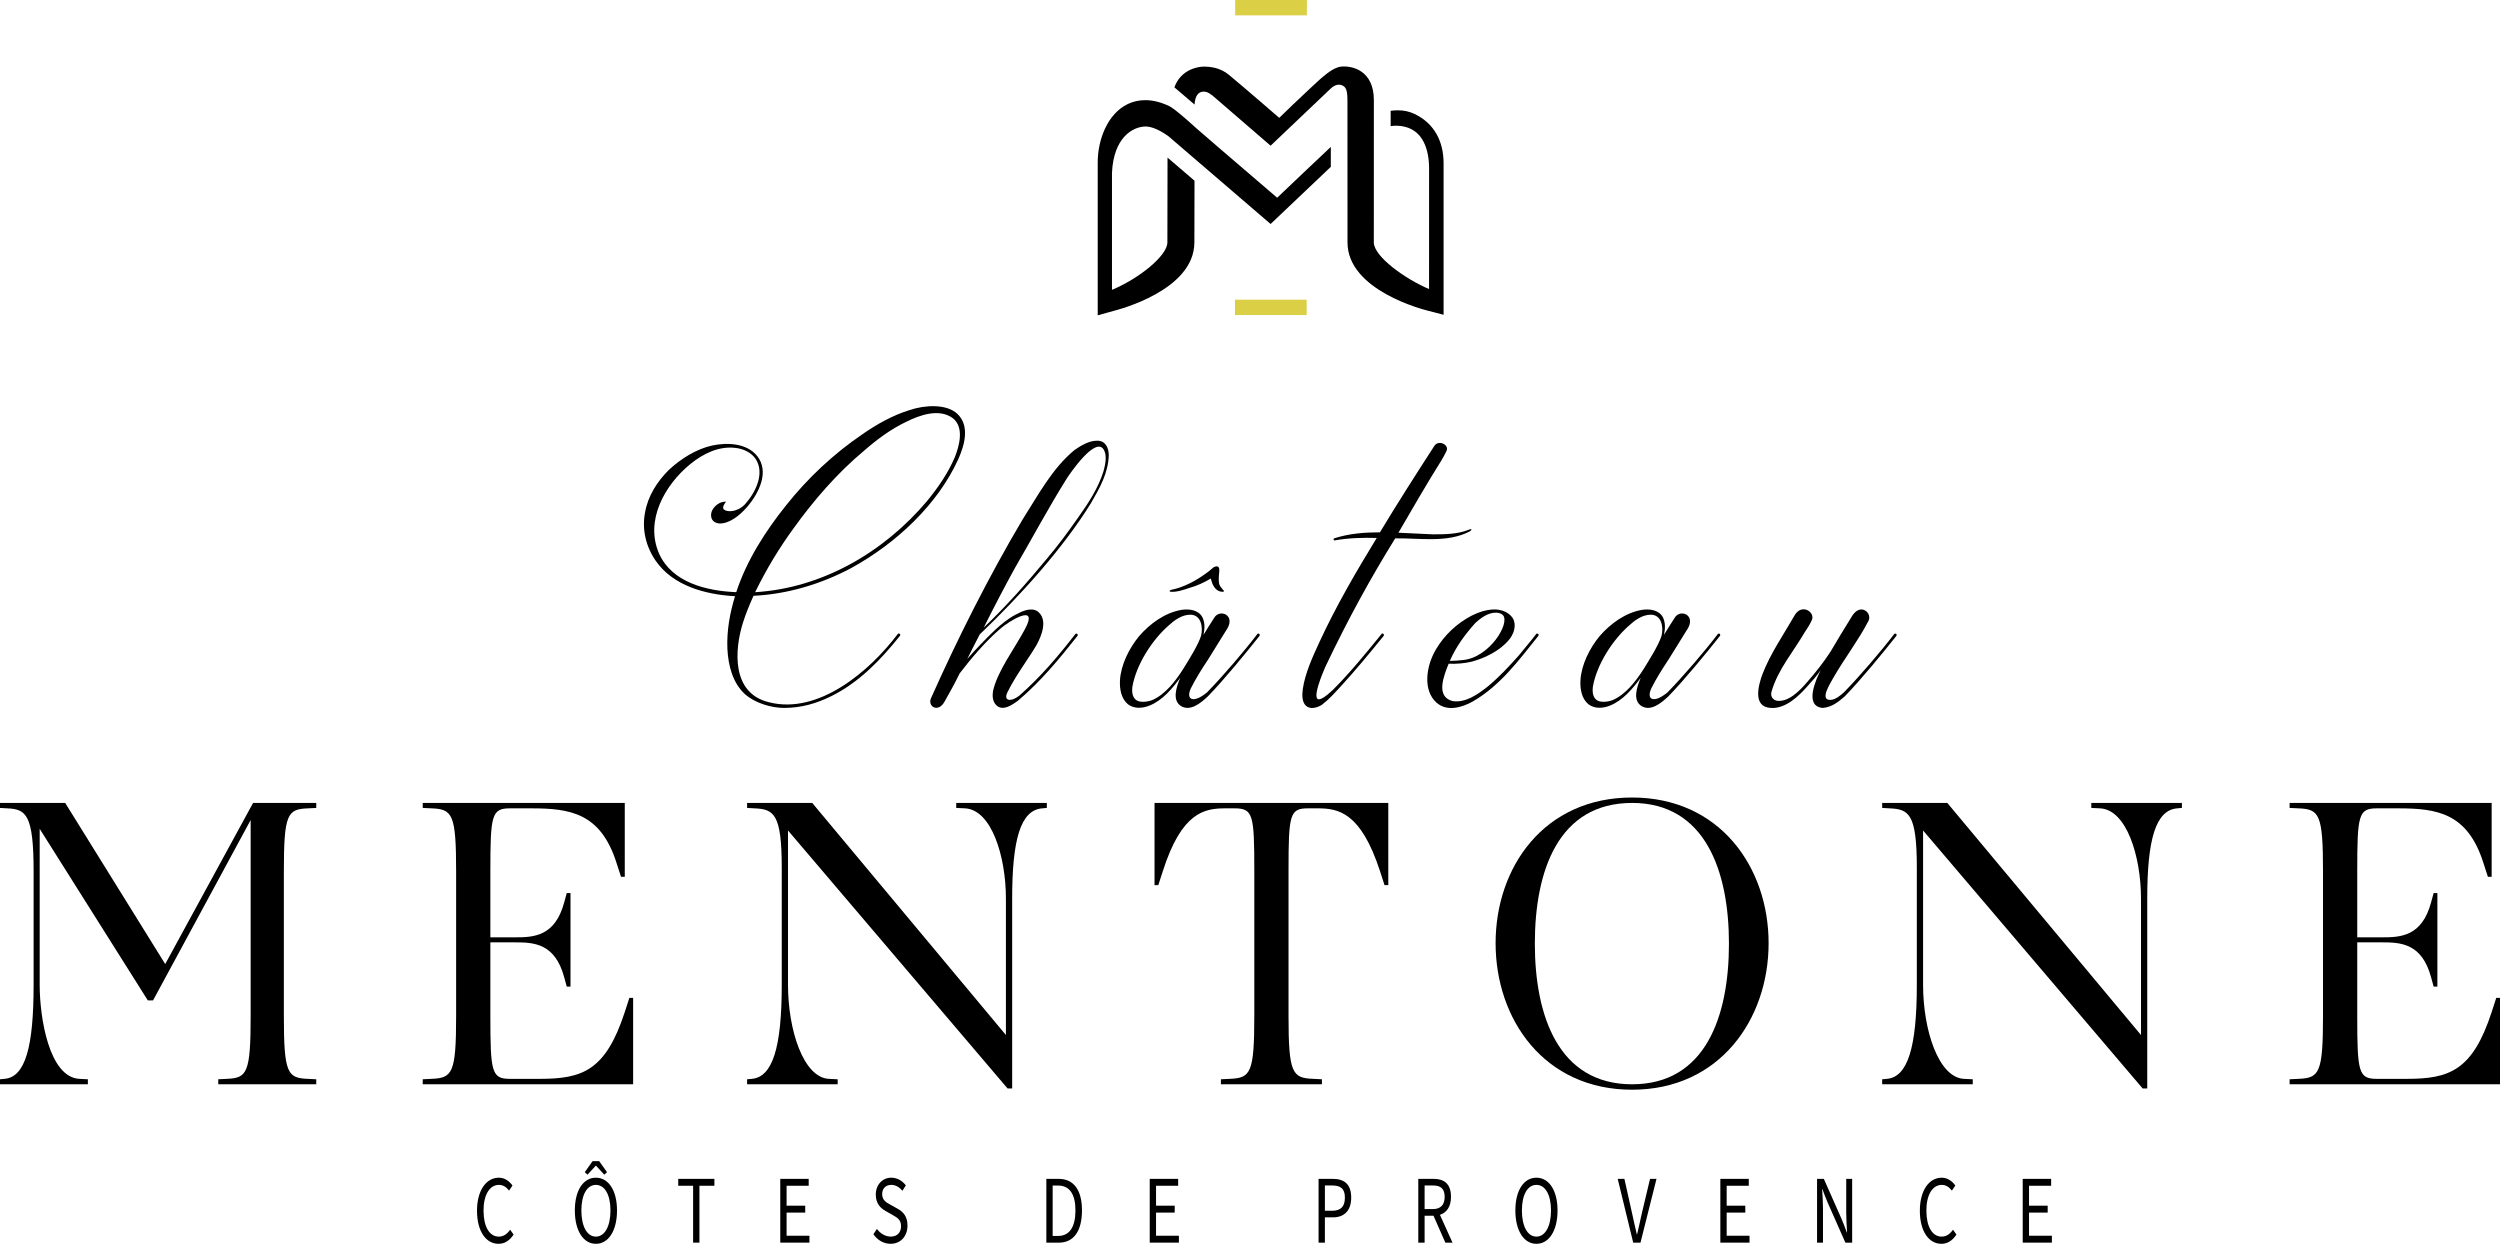 <?xml version="1.0" encoding="iso-8859-1"?>
<!-- Generator: Adobe Illustrator 27.5.0, SVG Export Plug-In . SVG Version: 6.00 Build 0)  -->
<svg version="1.1" id="Calque_1" xmlns="http://www.w3.org/2000/svg" xmlns:xlink="http://www.w3.org/1999/xlink" x="0px" y="0px"
	 viewBox="0 0 359.782 178.999" style="enable-background:new 0 0 359.782 178.999;" xml:space="preserve">
<g id="chateau">
	<g>
		<path d="M137.935,66.024c-2.949,6.535-8.906,12.145-15.441,15.73c-4.337,2.313-9.195,3.759-14.053,3.99
			c-0.579,1.272-1.099,2.544-1.503,3.817c-1.272,3.99-1.677,10.236,3.759,11.508c7.055,1.792,14.4-4.395,18.506-9.832
			c0.116-0.173,0.521,0,0.289,0.29c-2.718,3.412-5.841,6.65-9.773,8.617c-2.197,1.099-4.395,1.735-6.882,1.735
			c-1.851,0-4.164-0.694-5.609-1.966c-1.793-1.619-2.429-4.164-2.545-6.535c-0.115-2.545,0.347-5.147,1.099-7.576
			c-4.28-0.231-8.964-1.503-11.451-5.147c-1.388-2.024-1.966-4.511-1.503-6.882c0.405-2.371,1.735-4.453,3.412-6.13
			c1.735-1.619,3.932-3.007,6.246-3.528c2.197-0.462,4.973-0.347,6.477,1.504c1.792,2.255,0.289,5.32-1.446,7.344
			c-1.099,1.272-2.603,2.429-3.99,2.371c-1.041-0.058-1.388-0.925-1.099-1.735c0.29-0.752,1.215-1.503,2.082-1.388
			c-0.173,0.115-0.636,0.81-0.347,1.099c0.405,0.405,1.909,0.462,3.065-0.752c1.503-1.677,2.892-4.453,1.503-6.535
			c-0.636-0.925-1.792-1.446-2.892-1.562c-2.371-0.289-4.626,0.81-6.477,2.313c-3.701,3.007-6.593,8.154-4.511,12.896
			c1.851,4.164,6.824,5.378,11.104,5.552c1.503-4.569,4.164-8.732,7.171-12.492c3.123-3.932,6.824-7.402,10.988-10.236
			c2.082-1.446,4.337-2.718,6.767-3.47c2.197-0.752,5.32-0.925,6.882,0.521C139.612,61.282,138.802,64.058,137.935,66.024z
			 M137.125,60.183c-1.966-1.446-4.742-0.463-6.708,0.521c-2.198,1.041-4.222,2.544-6.072,4.164
			c-3.875,3.239-7.229,7.113-10.178,11.219c-2.024,2.776-3.817,5.725-5.494,9.137c9.658-0.578,18.563-5.783,24.751-13.127
			c1.562-1.909,3.007-3.99,3.99-6.304C138.05,64.174,138.802,61.513,137.125,60.183z"/>
		<path d="M157.016,72.386c-3.99,6.477-10.294,13.475-16.019,18.911c-0.578,1.157-1.214,2.313-1.792,3.528
			c1.156-1.33,2.66-2.892,3.932-4.106c0.925-0.868,1.909-1.677,3.007-2.255c0.868-0.463,2.14-1.099,3.123-0.521
			c1.619,1.156,0.636,3.585-0.116,4.916c-1.157,1.966-3.007,4.395-4.164,6.766c-0.636,1.272,0.521,1.446,1.735,0.462
			c3.007-2.66,5.494-5.552,8.039-8.848c0.174-0.173,0.463,0.058,0.29,0.29c-2.603,3.296-5.321,6.593-8.559,9.311
			c-0.868,0.636-2.198,1.562-3.123,0.636c-0.521-0.521-0.578-1.33-0.462-2.024c0.636-2.892,3.123-6.13,4.626-8.964
			c2.024-3.817-2.429-1.041-3.585,0c-2.082,1.792-4.164,4.222-5.841,6.419c-0.636,1.33-1.446,2.776-2.197,4.106
			c-0.925,1.62-2.487,0.636-1.909-0.578c3.875-8.675,8.27-17.407,13.128-25.619c2.255-3.527,4.279-7.402,7.518-10.062
			c0.925-0.636,2.082-1.33,3.181-1.33c1.272-0.058,1.735,1.041,1.735,2.082C159.502,68.048,158.288,70.188,157.016,72.386z
			 M158.924,64.867c-1.099-2.429-5.031,3.412-5.436,4.048c-2.603,4.164-4.916,8.501-7.402,12.78
			c-1.562,2.834-3.065,5.726-4.511,8.617c3.238-3.065,6.188-6.419,9.021-9.832c1.619-1.908,3.123-3.933,4.568-6.014
			c1.446-2.024,2.892-4.222,3.644-6.651C159.04,66.95,159.329,65.735,158.924,64.867z"/>
		<path d="M180.956,91.238c0.173-0.173,0.462,0.058,0.289,0.29c-1.735,2.197-5.089,6.303-7.402,8.674
			c-1.157,1.099-2.544,2.14-3.817,1.446c-1.388-0.81-0.752-2.718-0.173-4.106c-1.157,1.562-2.545,3.239-4.396,3.99
			c-0.983,0.405-2.197,0.521-3.123-0.173c-0.983-0.81-1.214-2.198-1.157-3.412c0.116-2.255,1.33-4.684,2.776-6.419
			c1.562-1.793,3.701-3.354,6.072-3.759c1.099-0.173,2.429,0,3.007,1.041c0.405,0.81,0.347,1.677,0.173,2.544
			c0.521-0.867,1.041-1.677,1.562-2.486c0.347-0.579,1.099-0.752,1.677-0.405c0.694,0.462,0.578,1.272,0.231,1.908
			c-0.925,1.503-1.908,3.065-2.833,4.568c-0.81,1.215-1.735,2.661-2.487,4.164c-0.752,1.735,0.521,2.082,2.371,0.521
			C176.04,97.253,179.105,93.667,180.956,91.238z M170.314,96.212c0.752-1.214,2.14-3.412,2.544-4.742
			c0.29-1.214,0-3.007-1.561-3.007c-1.215,0-2.313,0.81-3.123,1.561c-2.255,1.966-4.626,5.494-5.205,8.791
			c-0.116,0.867,0,1.908,1.041,2.14c0.579,0.116,1.215,0,1.735-0.173C167.712,99.971,169.216,97.947,170.314,96.212z
			 M175.982,85.166c-0.694,0-1.099-0.405-1.388-0.925c-0.174-0.29-0.231-0.694-0.347-0.983c-0.983,0.578-1.966,1.041-3.007,1.33
			c-0.867,0.289-1.851,0.636-2.718,0.579c-0.29,0-0.231-0.231,0.058-0.29c1.735-0.347,3.528-1.272,5.147-2.486
			c0.347-0.231,0.694-0.579,0.925-0.752c0.81-0.405,0.868,0.173,0.81,0.694c-0.058,0.521-0.116,1.272,0,1.735
			c0.173,0.463,0.405,0.579,0.579,0.868C176.271,85.051,176.098,85.166,175.982,85.166z"/>
		<path d="M211.488,76.492c-3.239,1.677-7.229,0.925-10.699,0.983c-3.47,5.61-6.708,11.451-10.062,18.506
			c-0.173,0.405-2.371,5.378-0.578,4.569c0.636-0.289,1.156-0.81,1.677-1.272c2.487-2.487,4.742-5.262,6.998-8.039
			c0.173-0.231,0.463,0.116,0.289,0.29c-2.024,2.487-4.106,5.031-6.246,7.344c-0.81,0.868-1.503,1.677-2.544,2.487
			c-0.347,0.289-1.388,0.752-2.082,0.405c-0.925-0.462-0.868-1.735-0.752-2.603c0.347-2.313,1.388-4.568,2.371-6.708
			c2.371-5.147,5.263-10.121,8.27-15.036c-1.966-0.058-4.048,0-6.015,0.347c-0.173,0.058-0.289-0.174-0.115-0.29
			c2.14-0.694,4.395-0.867,6.592-0.867c2.545-4.222,5.205-8.386,7.865-12.492c0.578-0.81,2.082-0.173,1.735,0.752
			c-0.116,0.289-0.521,0.983-0.752,1.388c-2.14,3.412-4.164,6.939-6.188,10.409c1.677,0.058,3.296,0.174,4.916,0.231
			c1.735,0,3.527,0,5.147-0.636C211.777,76.029,211.95,76.202,211.488,76.492z"/>
		<path d="M221.375,91.528c-2.776,3.47-5.494,7.171-9.427,9.426c-1.562,0.868-3.701,1.503-5.205,0.173
			c-1.966-1.735-1.562-5.147-0.116-7.633c1.214-2.082,3.065-3.817,5.205-4.916c2.198-1.099,3.644-0.867,3.933-0.81
			c0.636,0.116,1.272,0.405,1.735,0.925c0.752,0.81,0.579,2.14-0.173,3.181c-0.694,0.925-2.371,2.487-5.552,3.354
			c-0.925,0.231-2.255,0.347-3.296,0.289c-0.636,1.619-1.966,4.742,0.578,5.378c1.851,0.289,3.644-0.983,5.031-2.082
			c1.62-1.33,3.123-2.949,4.511-4.511c0.636-0.752,1.214-1.504,1.851-2.255l0.636-0.81C221.26,91.065,221.549,91.296,221.375,91.528
			z M208.652,95.113c0.636,0,1.272-0.058,1.793-0.116c3.875-0.289,6.939-5.32,5.841-6.477c-0.173-0.173-0.521-0.347-0.925-0.347
			c-1.157-0.058-2.255,0.752-3.065,1.504C210.85,91.296,209.52,93.089,208.652,95.113z"/>
		<path d="M247.224,91.238c0.173-0.173,0.462,0.058,0.289,0.29c-1.735,2.197-5.089,6.303-7.402,8.674
			c-1.157,1.099-2.544,2.14-3.817,1.446c-1.388-0.81-0.752-2.718-0.173-4.106c-1.157,1.562-2.545,3.239-4.396,3.99
			c-0.983,0.405-2.197,0.521-3.123-0.173c-0.983-0.81-1.214-2.198-1.157-3.412c0.116-2.255,1.33-4.684,2.776-6.419
			c1.562-1.793,3.701-3.354,6.072-3.759c1.099-0.173,2.429,0,3.007,1.041c0.405,0.81,0.347,1.677,0.173,2.544
			c0.521-0.867,1.041-1.677,1.562-2.486c0.347-0.579,1.099-0.752,1.677-0.405c0.694,0.462,0.578,1.272,0.231,1.908
			c-0.925,1.503-1.908,3.065-2.833,4.568c-0.81,1.215-1.735,2.661-2.487,4.164c-0.752,1.735,0.521,2.082,2.371,0.521
			C242.309,97.253,245.374,93.667,247.224,91.238z M236.583,96.212c0.752-1.214,2.14-3.412,2.544-4.742
			c0.29-1.214,0-3.007-1.561-3.007c-1.215,0-2.313,0.81-3.123,1.561c-2.255,1.966-4.626,5.494-5.205,8.791
			c-0.116,0.867,0,1.908,1.041,2.14c0.579,0.116,1.215,0,1.735-0.173C233.98,99.971,235.484,97.947,236.583,96.212z"/>
		<path d="M272.898,91.528c-1.735,2.197-5.089,6.303-7.402,8.674c-0.925,0.81-1.851,1.562-3.181,1.677
			c-2.718-0.231-0.983-4.106-0.289-5.436c-0.578,0.81-1.214,1.562-1.908,2.313c-1.272,1.446-3.181,3.296-5.321,3.123
			c-2.602-0.173-1.735-3.296-1.157-4.858c1.157-3.007,3.065-5.725,4.685-8.559c0.347-0.521,0.81-0.868,1.503-0.752
			c0.694,0.173,1.214,0.867,0.925,1.503c-0.231,0.579-0.694,1.272-1.041,1.793c-1.619,2.776-3.816,5.32-4.742,8.443
			c-0.231,0.751,0.115,1.214,0.694,1.388c1.677,0.289,3.354-1.446,4.395-2.66c1.214-1.388,2.371-2.833,3.412-4.453
			c0.867-1.503,1.908-3.181,2.833-4.684c0.347-0.636,0.868-1.33,1.562-1.33c0.868,0,1.446,0.983,0.983,1.735
			c-1.446,2.776-3.412,5.32-4.974,8.039c-0.289,0.578-2.14,3.296-0.463,3.238c0.694,0,1.388-0.578,1.966-1.099
			c2.313-2.371,5.378-5.957,7.229-8.386C272.783,91.065,273.072,91.296,272.898,91.528z"/>
	</g>
</g>
<g id="subTitle">
	<path d="M68.647,174.242c0-2.952,1.341-4.757,3.148-4.757c0.865,0,1.536,0.531,1.958,1.133l-0.498,0.728
		c-0.379-0.503-0.844-0.825-1.45-0.825c-1.331,0-2.218,1.413-2.218,3.694c0,2.309,0.844,3.75,2.185,3.75
		c0.682,0,1.19-0.351,1.645-0.994l0.498,0.7c-0.573,0.854-1.266,1.329-2.174,1.329C69.967,178.999,68.647,177.237,68.647,174.242z"
		/>
	<path d="M82.727,174.2c0-2.938,1.244-4.715,3.029-4.715s3.04,1.791,3.04,4.715c0,2.953-1.255,4.8-3.04,4.8
		S82.727,177.153,82.727,174.2z M87.854,174.2c0-2.28-0.833-3.68-2.099-3.68s-2.088,1.399-2.088,3.68
		c0,2.295,0.822,3.765,2.088,3.765S87.854,176.494,87.854,174.2z M84.155,168.687l1.125-1.581h0.952l1.125,1.581l-0.39,0.364
		l-1.19-1.288h-0.043l-1.19,1.288L84.155,168.687z"/>
	<path d="M99.748,170.646h-2.142v-0.993h5.204v0.993h-2.153v8.186h-0.909V170.646z"/>
	<path d="M112.292,169.653h4.089v0.993H113.2v2.868h2.683v0.994H113.2v3.33h3.289v0.993h-4.198V169.653z"/>
	<path d="M125.689,177.628l0.508-0.77c0.519,0.686,1.244,1.105,1.991,1.105c0.93,0,1.482-0.602,1.482-1.483
		c0-0.938-0.519-1.231-1.179-1.609l-1.028-0.588c-0.66-0.363-1.428-1.007-1.428-2.364c0-1.399,0.941-2.435,2.229-2.435
		c0.865,0,1.601,0.462,2.099,1.105l-0.498,0.783c-0.433-0.531-0.984-0.854-1.601-0.854c-0.79,0-1.309,0.518-1.309,1.329
		c0,0.882,0.617,1.218,1.168,1.512l1.017,0.573c0.822,0.448,1.46,1.092,1.46,2.449c0,1.455-0.93,2.616-2.423,2.616
		C127.161,178.999,126.306,178.482,125.689,177.628z"/>
	<path d="M150.583,169.653h1.774c2.185,0,3.354,1.637,3.354,4.547c0,2.925-1.168,4.632-3.311,4.632h-1.817V169.653z
		 M152.292,177.866c1.655,0,2.478-1.343,2.478-3.666c0-2.309-0.822-3.582-2.478-3.582h-0.801v7.248H152.292z"/>
	<path d="M165.462,169.653h4.089v0.993h-3.181v2.868h2.683v0.994h-2.683v3.33h3.289v0.993h-4.198V169.653z"/>
	<path d="M189.76,169.653h2.023c1.59,0,2.672,0.686,2.672,2.7c0,1.945-1.071,2.841-2.629,2.841h-1.158v3.638h-0.909V169.653z
		 M191.718,174.242c1.233,0,1.829-0.587,1.829-1.889c0-1.315-0.627-1.749-1.872-1.749h-1.006v3.638H191.718z"/>
	<path d="M204.11,169.653h2.218c1.45,0,2.488,0.671,2.488,2.588c0,1.428-0.627,2.268-1.59,2.589l1.807,4.002h-1.028l-1.709-3.876
		h-1.277v3.876h-0.909V169.653z M206.198,174.004c1.104,0,1.709-0.588,1.709-1.764c0-1.203-0.606-1.637-1.709-1.637h-1.179v3.4
		H206.198z"/>
	<path d="M218.081,174.2c0-2.938,1.244-4.715,3.029-4.715s3.04,1.791,3.04,4.715c0,2.953-1.255,4.8-3.04,4.8
		S218.081,177.153,218.081,174.2z M223.209,174.2c0-2.28-0.833-3.68-2.099-3.68s-2.088,1.399-2.088,3.68
		c0,2.295,0.822,3.765,2.088,3.765S223.209,176.494,223.209,174.2z"/>
	<path d="M232.809,169.653h0.963l1.104,4.953c0.238,1.077,0.422,1.959,0.682,3.022h0.043c0.26-1.063,0.433-1.945,0.682-3.022
		l1.179-4.953h0.931l-2.305,9.179h-1.049L232.809,169.653z"/>
	<path d="M247.581,169.653h4.089v0.993h-3.181v2.868h2.683v0.994h-2.683v3.33h3.289v0.993h-4.198V169.653z"/>
	<path d="M261.498,169.653h0.974l2.532,5.723c0.271,0.615,0.519,1.301,0.768,1.973h0.043c-0.054-0.951-0.119-1.959-0.119-2.91
		v-4.785h0.854v9.179h-0.974l-2.532-5.723c-0.271-0.616-0.53-1.302-0.768-1.973h-0.043c0.054,0.923,0.119,1.916,0.119,2.868v4.827
		h-0.854V169.653z"/>
	<path d="M276.291,174.242c0-2.952,1.342-4.757,3.148-4.757c0.865,0,1.536,0.531,1.958,1.133l-0.498,0.728
		c-0.379-0.503-0.844-0.825-1.45-0.825c-1.331,0-2.218,1.413-2.218,3.694c0,2.309,0.844,3.75,2.185,3.75
		c0.682,0,1.19-0.351,1.645-0.994l0.498,0.7c-0.573,0.854-1.266,1.329-2.174,1.329C277.611,178.999,276.291,177.237,276.291,174.242
		z"/>
	<path d="M291.095,169.653h4.089v0.993h-3.181v2.868h2.683v0.994h-2.683v3.33h3.289v0.993h-4.198V169.653z"/>
</g>
<g id="mentone">
	<path d="M31.41,156.042v-0.721l1.224-0.061c2.914-0.12,3.438-0.78,3.438-9.071v-28.175l-14.044,25.952H21.27l-15.559-24.69v22.468
		c0,4.687,1.34,13.276,5.711,13.517l1.224,0.061v0.721H0v-0.721l0.641-0.061c3.03-0.24,4.196-4.686,4.196-13.517v-16.34
		c0-8.23-1.107-8.951-3.788-9.071L0,116.273v-0.721h9.382l14.394,23.188l12.645-23.188h9.091v0.721l-1.224,0.06
		c-2.914,0.12-3.438,0.781-3.438,9.071v20.786c0,8.291,0.524,8.951,3.438,9.071l1.224,0.061v0.721H31.41z"/>
	<path d="M60.837,156.042v-0.721l1.262-0.061c3.003-0.12,3.544-0.78,3.544-9.071v-20.786c0-8.29-0.541-8.951-3.544-9.071
		l-1.262-0.06v-0.721h29.076v10.633h-0.541l-0.661-2.042c-2.283-7.148-6.668-7.81-12.255-7.81h-3.064
		c-2.643,0-2.823,0.961-2.823,9.071v9.492h3.544c2.703,0,5.767-0.12,7.089-5.046l0.36-1.321h0.541v13.457h-0.541l-0.36-1.321
		c-1.322-4.927-4.386-5.047-7.089-5.047h-3.544v10.573c0,8.11,0.18,9.071,2.823,9.071h4.266c6.127,0,9.492-1.141,12.255-9.611
		l0.661-2.043h0.541v12.436H60.837z"/>
	<path d="M145.003,156.643l-31.599-37.126v22.228c0,6.488,2.223,13.337,5.887,13.517l1.262,0.061v0.721h-13.036v-0.721l0.661-0.061
		c3.004-0.24,4.325-4.505,4.325-13.517v-16.881c0-7.75-1.141-8.411-3.905-8.531l-1.081-0.06v-0.721h9.372l27.874,33.401v-19.645
		c0-6.127-2.103-12.796-5.887-12.976l-1.262-0.06v-0.721h13.036v0.721l-0.661,0.06c-3.124,0.24-4.325,4.506-4.325,12.976v27.334
		H145.003z"/>
	<path d="M175.705,156.042v-0.721l1.262-0.061c3.003-0.12,3.544-0.78,3.544-9.071v-20.906c0-8.11-0.18-8.951-2.883-8.951h-1.322
		c-2.943,0-6.248,0.541-8.951,9.011l-0.661,2.042h-0.541v-11.834h33.641v11.834h-0.541l-0.661-2.042
		c-2.764-8.47-6.007-9.011-8.951-9.011h-1.382c-2.643,0-2.823,0.841-2.823,8.951v20.906c0,8.291,0.541,8.951,3.544,9.071
		l1.262,0.061v0.721H175.705z"/>
	<path d="M234.881,156.824c-12.676,0-19.645-10.152-19.645-21.087c0-10.933,6.969-20.965,19.645-20.965
		c12.615,0,19.644,10.032,19.644,20.965C254.525,146.671,247.496,156.824,234.881,156.824z M234.881,115.552
		c-10.633,0-13.998,9.792-13.998,20.245c0,10.333,3.364,20.246,13.998,20.246c10.573,0,13.937-9.792,13.937-20.246
		C248.818,125.464,245.454,115.552,234.881,115.552z"/>
	<path d="M308.355,156.643l-31.599-37.126v22.228c0,6.488,2.223,13.337,5.887,13.517l1.262,0.061v0.721h-13.036v-0.721l0.661-0.061
		c3.004-0.24,4.325-4.505,4.325-13.517v-16.881c0-7.75-1.141-8.411-3.905-8.531l-1.081-0.06v-0.721h9.372l27.874,33.401v-19.645
		c0-6.127-2.103-12.796-5.887-12.976l-1.262-0.06v-0.721h13.036v0.721l-0.661,0.06c-3.124,0.24-4.325,4.506-4.325,12.976v27.334
		H308.355z"/>
	<path d="M329.505,156.042v-0.721l1.262-0.061c3.003-0.12,3.544-0.78,3.544-9.071v-20.786c0-8.29-0.541-8.951-3.544-9.071
		l-1.262-0.06v-0.721h29.076v10.633h-0.541l-0.661-2.042c-2.282-7.148-6.668-7.81-12.255-7.81h-3.063
		c-2.644,0-2.824,0.961-2.824,9.071v9.492h3.544c2.703,0,5.767-0.12,7.089-5.046l0.36-1.321h0.541v13.457h-0.541l-0.36-1.321
		c-1.322-4.927-4.386-5.047-7.089-5.047h-3.544v10.573c0,8.11,0.18,9.071,2.824,9.071h4.265c6.128,0,9.492-1.141,12.256-9.611
		l0.66-2.043h0.541v12.436H329.505z"/>
</g>
<g id="smallLogo">
	<rect x="177.758" style="fill:#DBCF45;" width="10.319" height="2.211"/>
	<path id="m2" d="M191.521,24.011c-4.166,3.954-8.665,8.224-8.665,8.224l-14.695-12.623c-1.282-0.923-2.431-1.41-3.327-1.41
		c-1.87,0.042-4.577,1.627-4.806,6.667V41.71c3.893-1.618,7.973-4.915,7.973-6.821c0-3.82,0.022-8.747,0.022-12.209l3.883,3.327
		c0,3.538-0.02,6.1-0.02,8.882c0,6.911-11.041,9.694-11.507,9.821l-2.403,0.667V23.361c0-3.153,1.346-6.973,4.353-8.402
		c0.767-0.362,1.603-0.545,2.484-0.545c1.089,0,2.171,0.261,3.422,0.838c0.911,0.42,3.842,3.126,3.842,3.126
		c4.633,4.033,9.126,7.815,11.723,10.079c1.644-1.593,7.723-7.316,7.723-7.316L191.521,24.011z"/>
	<path id="m" d="M205.407,44.693c-0.458-0.125-11.486-2.881-11.484-9.804l-0.008-20.24c0-1.495-0.095-2.219-0.968-2.435
		c0,0-0.672-0.198-1.401,0.492l-8.691,8.263l-8.339-7.2c-0.677-0.516-0.939-0.563-1.177-0.579c-0.093-0.006-0.24-0.016-0.428,0.035
		c-0.344,0.094-0.914,0.404-1.003,1.822c-0.315-0.261-1.23-1.052-1.6-1.37c-0.69-0.593-0.949-0.814-1.298-1.106
		c0.468-1.322,1.369-2.086,2.237-2.508c0.457-0.222,1.271-0.476,1.95-0.476c1,0,2.402,0.145,3.645,1.173
		c2.374,1.965,7.255,6.2,7.255,6.2c1.352-1.332,2.567-2.464,4.421-4.214c1.888-1.783,3.299-3.057,4.515-3.164
		c1.687-0.149,4.671,0.641,4.682,4.801c0,0-0.006,15.858-0.006,20.504c0,2.044,4.599,5.309,7.95,6.712l0.004-17.359
		c0-2.7-0.869-5.375-3.495-5.997c-0.667-0.185-1.574-0.185-2.034-0.089l-0.003-2.209c0.322-0.048,0.752-0.072,1.062-0.072
		c0.84,0,1.635,0.174,2.363,0.518c2.896,1.376,4.193,4.014,4.193,7.078v21.831L205.407,44.693z"/>
	<rect x="177.73" y="43.128" style="fill:#DBCF45;" width="10.319" height="2.211"/>
</g>
</svg>
